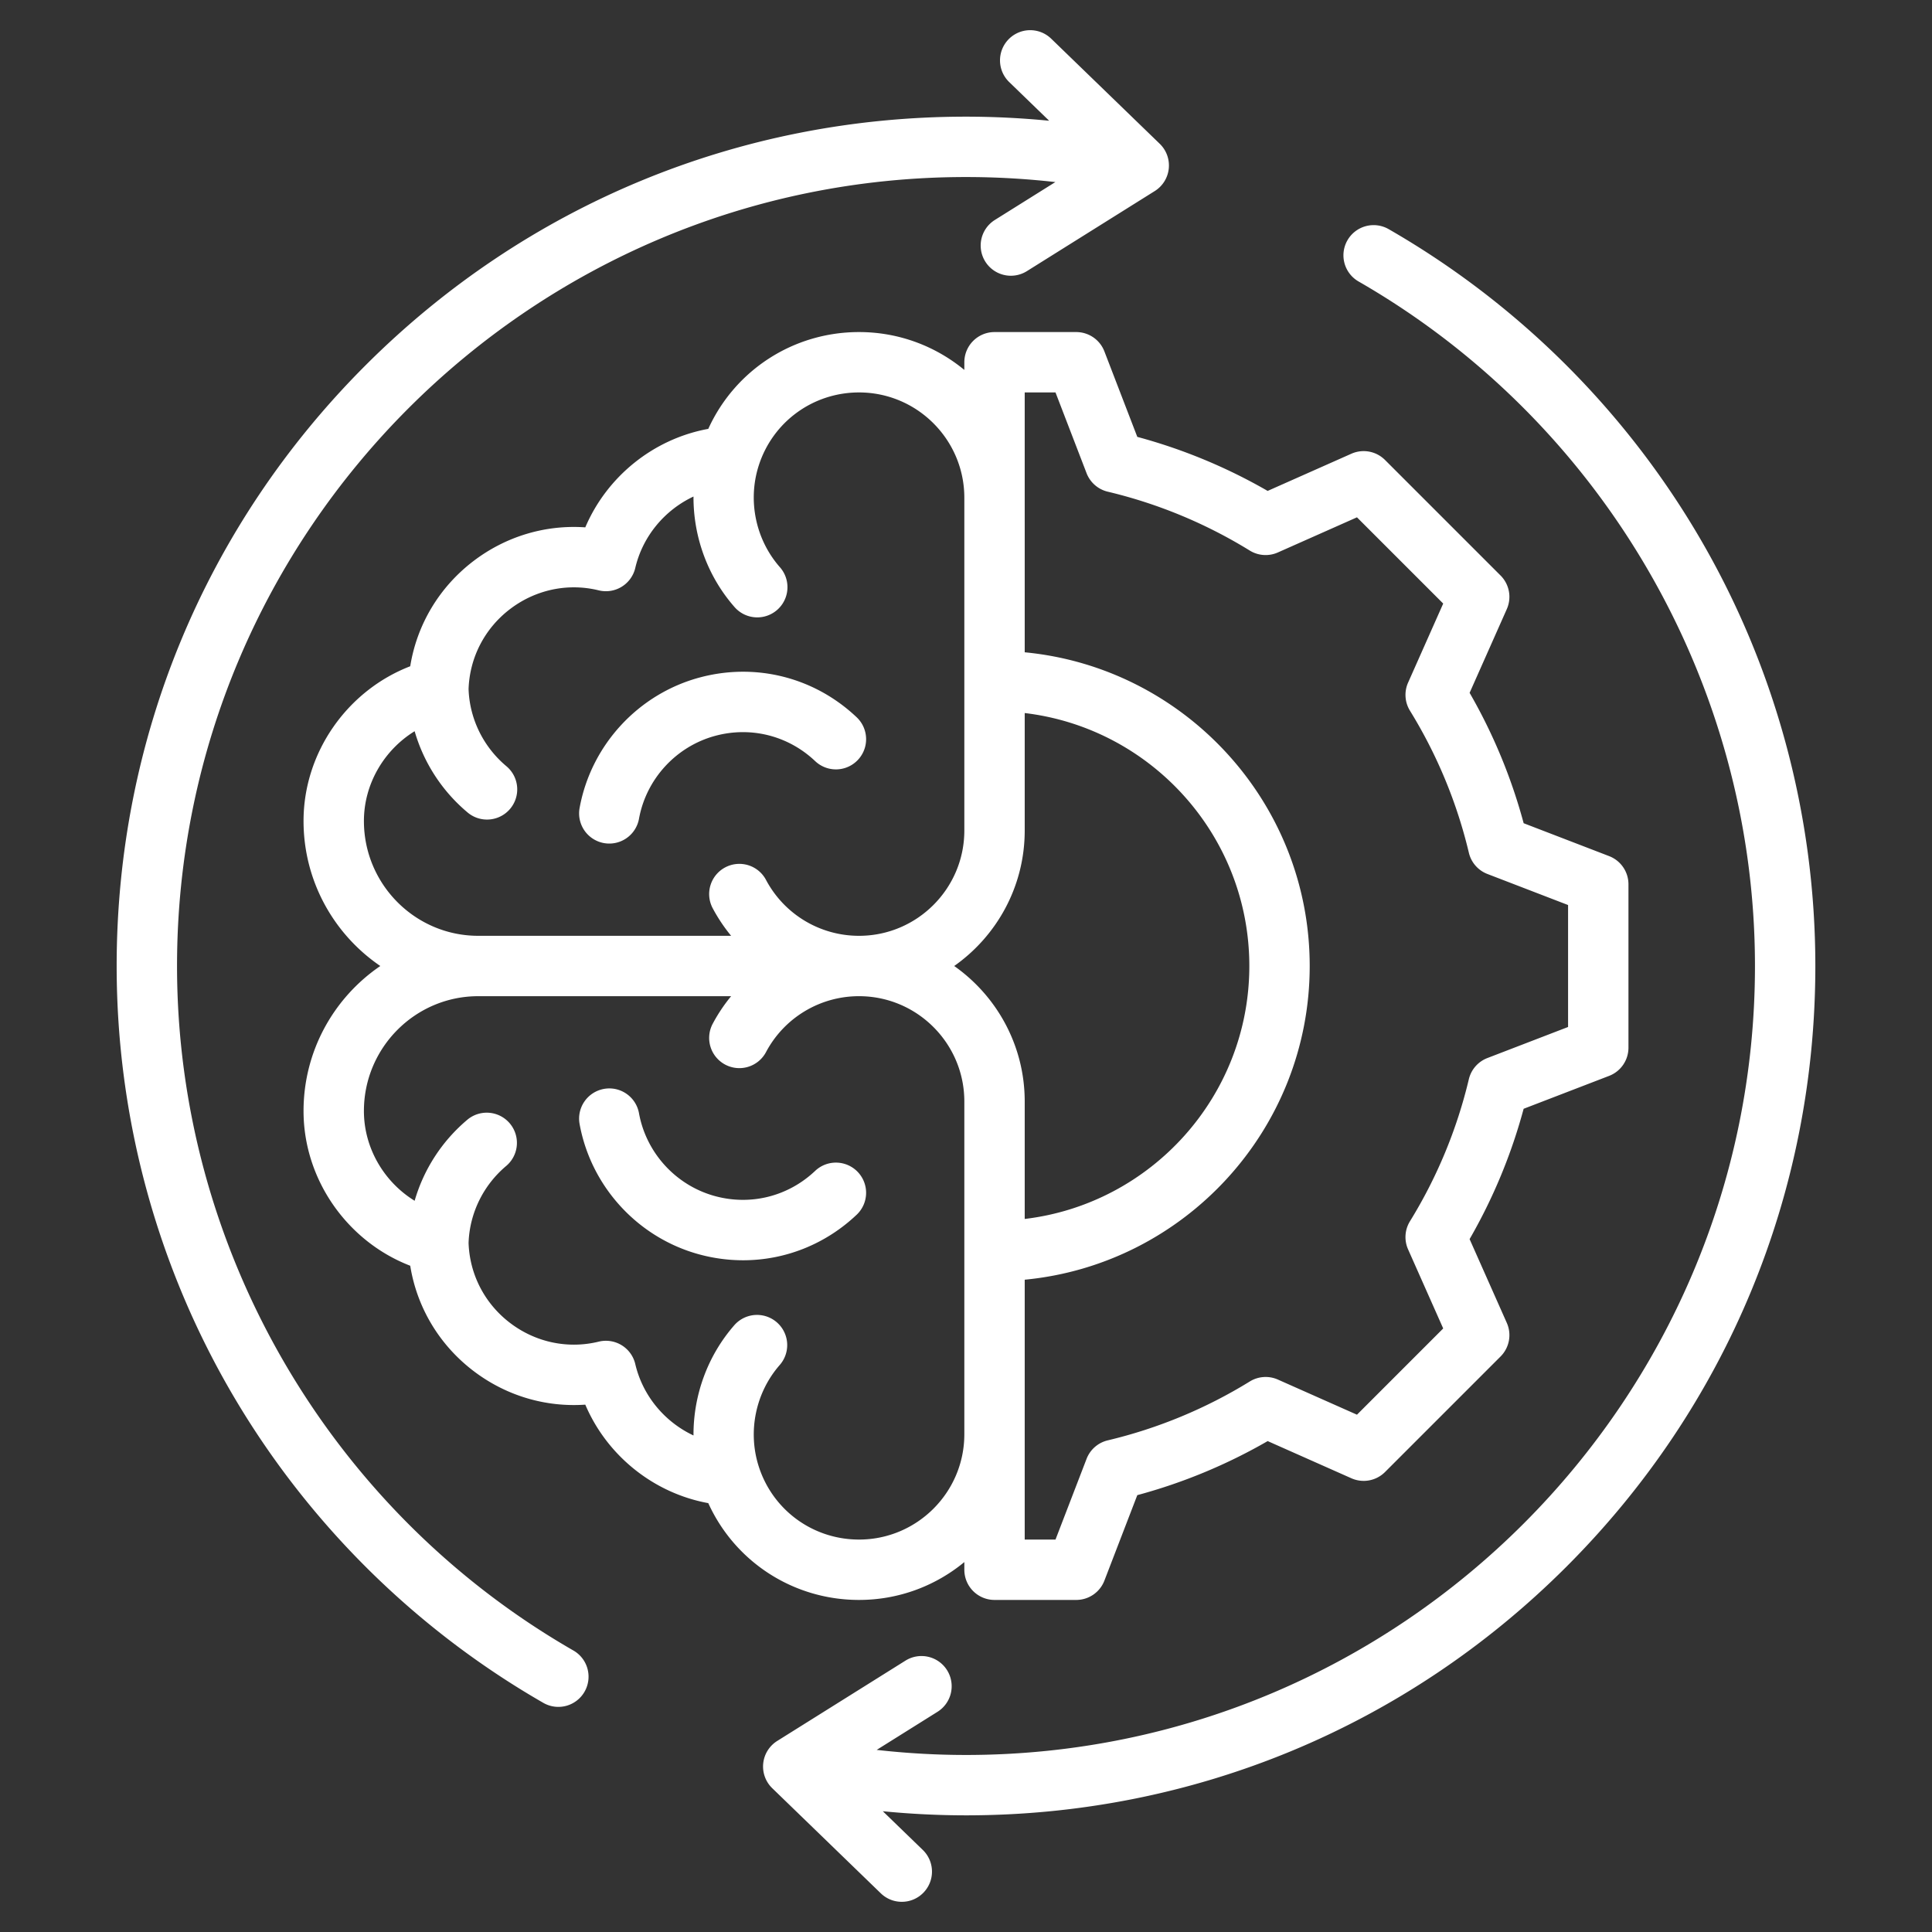 <svg xmlns="http://www.w3.org/2000/svg" xmlns:xlink="http://www.w3.org/1999/xlink" width="512" height="512" x="0" y="0" viewBox="0 0 512 512" style="enable-background:new 0 0 512 512" xml:space="preserve" class=""><rect x="0" y="0" width="512" height="512" fill="#333333" stroke="none"/><g><path d="M189.588 194.993c-10.38 2.781-18.327 11.413-20.248 21.991a8.002 8.002 0 0 1-9.3 6.441 7.999 7.999 0 0 1-6.441-9.301c3.021-16.636 15.522-30.212 31.849-34.587 14.857-3.979 30.401-.037 41.581 10.55a8 8 0 0 1-11.002 11.618c-7.113-6.735-17-9.245-26.439-6.712zm260.292-53.398c-19.814-33.51-48.124-61.474-81.868-80.869a7.998 7.998 0 0 0-10.922 2.949 7.999 7.999 0 0 0 2.949 10.922c64.794 37.243 105.045 106.753 105.045 181.404 0 115.289-93.795 209.084-209.084 209.084-7.893 0-15.813-.457-23.669-1.344l16.07-10.065a8 8 0 1 0-8.492-13.56l-33.934 21.252a7.996 7.996 0 0 0-1.318 12.527l28.765 27.852a7.969 7.969 0 0 0 5.563 2.253 7.97 7.97 0 0 0 5.748-2.436 8 8 0 0 0-.183-11.312l-10.592-10.256A227.152 227.152 0 0 0 256 481.084c60.122 0 116.646-23.413 159.158-65.926S481.084 316.122 481.084 256c0-40.321-10.79-79.882-31.204-114.405zM151.959 437.404c-64.793-37.24-105.043-106.75-105.043-181.403 0-115.289 93.795-209.084 209.084-209.084 7.91 0 15.833.449 23.683 1.333l-16.085 10.073a8 8 0 0 0 8.492 13.56l33.935-21.252a8.004 8.004 0 0 0 3.71-5.942 7.994 7.994 0 0 0-2.392-6.585l-28.766-27.852a7.998 7.998 0 0 0-11.312.183 8 8 0 0 0 .183 11.312L278.038 32A227.736 227.736 0 0 0 256 30.917c-60.122 0-116.646 23.413-159.158 65.926s-65.926 99.036-65.926 159.158c0 40.322 10.79 79.883 31.203 114.405 19.814 33.511 48.123 61.476 81.867 80.869a7.993 7.993 0 0 0 10.922-2.95 7.998 7.998 0 0 0-2.949-10.921zM227.653 424c-17.428 0-32.886-10.116-39.949-25.653-14.5-2.649-26.833-12.585-32.597-26.101-10.554.734-21.046-2.373-29.669-8.957-9.049-6.909-14.956-16.843-16.724-27.854-16.681-6.435-28.273-22.839-28.273-41.009 0-15.962 8.077-30.067 20.346-38.426-12.269-8.359-20.346-22.463-20.346-38.426 0-18.171 11.592-34.575 28.273-41.009 1.768-11.013 7.675-20.945 16.724-27.854 8.622-6.584 19.115-9.696 29.669-8.957 5.764-13.516 18.097-23.451 32.597-26.101C194.768 98.116 210.226 88 227.653 88c10.589 0 20.313 3.768 27.905 10.033V96a8 8 0 0 1 8-8h21.653a8 8 0 0 1 7.466 5.126l8.719 22.651a144.314 144.314 0 0 1 34.542 14.321l22.199-9.859a8.004 8.004 0 0 1 8.904 1.654l30.623 30.623a8 8 0 0 1 1.654 8.904l-9.856 22.189a144.242 144.242 0 0 1 14.324 34.553l22.646 8.717a8 8 0 0 1 5.126 7.466v43.308a8 8 0 0 1-5.126 7.466l-22.652 8.719a144.236 144.236 0 0 1-14.321 34.541l9.86 22.2a8 8 0 0 1-1.654 8.904l-30.623 30.623a7.998 7.998 0 0 1-8.904 1.654l-22.19-9.856a144.256 144.256 0 0 1-34.552 14.324l-8.717 22.646a8 8 0 0 1-7.466 5.126h-21.654a8 8 0 0 1-8-8v-2.033C247.967 420.232 238.242 424 227.653 424zm25.222-168c11.289 7.953 18.685 21.078 18.685 35.905v31.131c33.475-3.972 59.525-32.51 59.525-67.036s-26.051-63.064-59.525-67.036v31.131c0 14.827-7.396 27.952-18.685 35.905zm18.684-152 .001 68.865c42.316 4.042 75.525 39.777 75.525 83.135s-33.209 79.093-75.525 83.135L271.559 408h8.161l8.23-21.382a7.997 7.997 0 0 1 5.613-4.908 128.369 128.369 0 0 0 37.652-15.609 8.002 8.002 0 0 1 7.442-.5l20.954 9.308 22.854-22.854-9.311-20.964a8.002 8.002 0 0 1 .499-7.441 128.316 128.316 0 0 0 15.605-37.642 8 8 0 0 1 4.909-5.614l21.389-8.232v-32.321l-21.382-8.23a7.996 7.996 0 0 1-4.908-5.614 128.338 128.338 0 0 0-15.609-37.651 8.001 8.001 0 0 1-.5-7.442l9.308-20.954-22.854-22.854-20.963 9.311a7.999 7.999 0 0 1-7.441-.499 128.373 128.373 0 0 0-37.644-15.607 7.999 7.999 0 0 1-5.613-4.908L279.719 104zM126.74 248h67.015a44.154 44.154 0 0 1-4.883-7.309 7.999 7.999 0 0 1 3.306-10.819 7.996 7.996 0 0 1 10.819 3.306A27.878 27.878 0 0 0 227.653 248c15.388 0 27.906-12.519 27.906-27.905v-88.189h-.001v-.039c-.02-15.369-12.53-27.867-27.905-27.867-12.212 0-22.9 7.809-26.598 19.433-2.952 9.28-.793 19.584 5.638 26.895a8 8 0 1 1-12.014 10.568c-7.173-8.155-10.948-18.676-10.895-29.311-7.584 3.562-13.44 10.453-15.429 18.923a7.998 7.998 0 0 1-9.693 5.94 27.675 27.675 0 0 0-6.584-.798c-6.034 0-11.966 1.987-16.93 5.776-6.703 5.118-10.689 12.832-10.97 21.189.268 7.883 3.911 15.324 10.028 20.445a8 8 0 0 1-5.14 14.134 7.969 7.969 0 0 1-5.132-1.866 44.063 44.063 0 0 1-14.051-21.549c-8.108 4.995-13.442 13.982-13.442 23.794 0 16.778 13.592 30.427 30.299 30.427zm100.913 160c15.375 0 27.884-12.498 27.905-27.867v-.039h.001v-88.189c0-15.387-12.519-27.905-27.906-27.905a27.877 27.877 0 0 0-24.656 14.822 7.998 7.998 0 0 1-10.819 3.306 8 8 0 0 1-3.306-10.819 44.154 44.154 0 0 1 4.883-7.309H126.74c-16.707 0-30.299 13.649-30.299 30.426 0 9.812 5.333 18.799 13.442 23.794a44.074 44.074 0 0 1 14.051-21.549 8.001 8.001 0 0 1 10.272 12.268c-6.117 5.121-9.76 12.562-10.028 20.445.281 8.357 4.267 16.071 10.97 21.189 6.769 5.167 15.339 6.98 23.514 4.979a7.996 7.996 0 0 1 9.693 5.94c1.989 8.47 7.845 15.361 15.429 18.923-.053-10.636 3.723-21.156 10.896-29.311a8.001 8.001 0 0 1 12.014 10.568c-6.432 7.31-8.59 17.614-5.638 26.895C204.753 400.191 215.441 408 227.653 408zm-.318-97.398a8.002 8.002 0 0 0-11.31-.308c-7.11 6.735-16.991 9.248-26.438 6.713-10.379-2.781-18.326-11.413-20.247-21.991-.789-4.346-4.948-7.237-9.301-6.441a7.999 7.999 0 0 0-6.441 9.301c3.021 16.636 15.522 30.212 31.848 34.587a44.358 44.358 0 0 0 11.484 1.521c11.062 0 21.786-4.199 30.098-12.071a8.003 8.003 0 0 0 .307-11.311z" fill="#ffffff" opacity="1" data-original="#000000" class=""></path></g></svg>